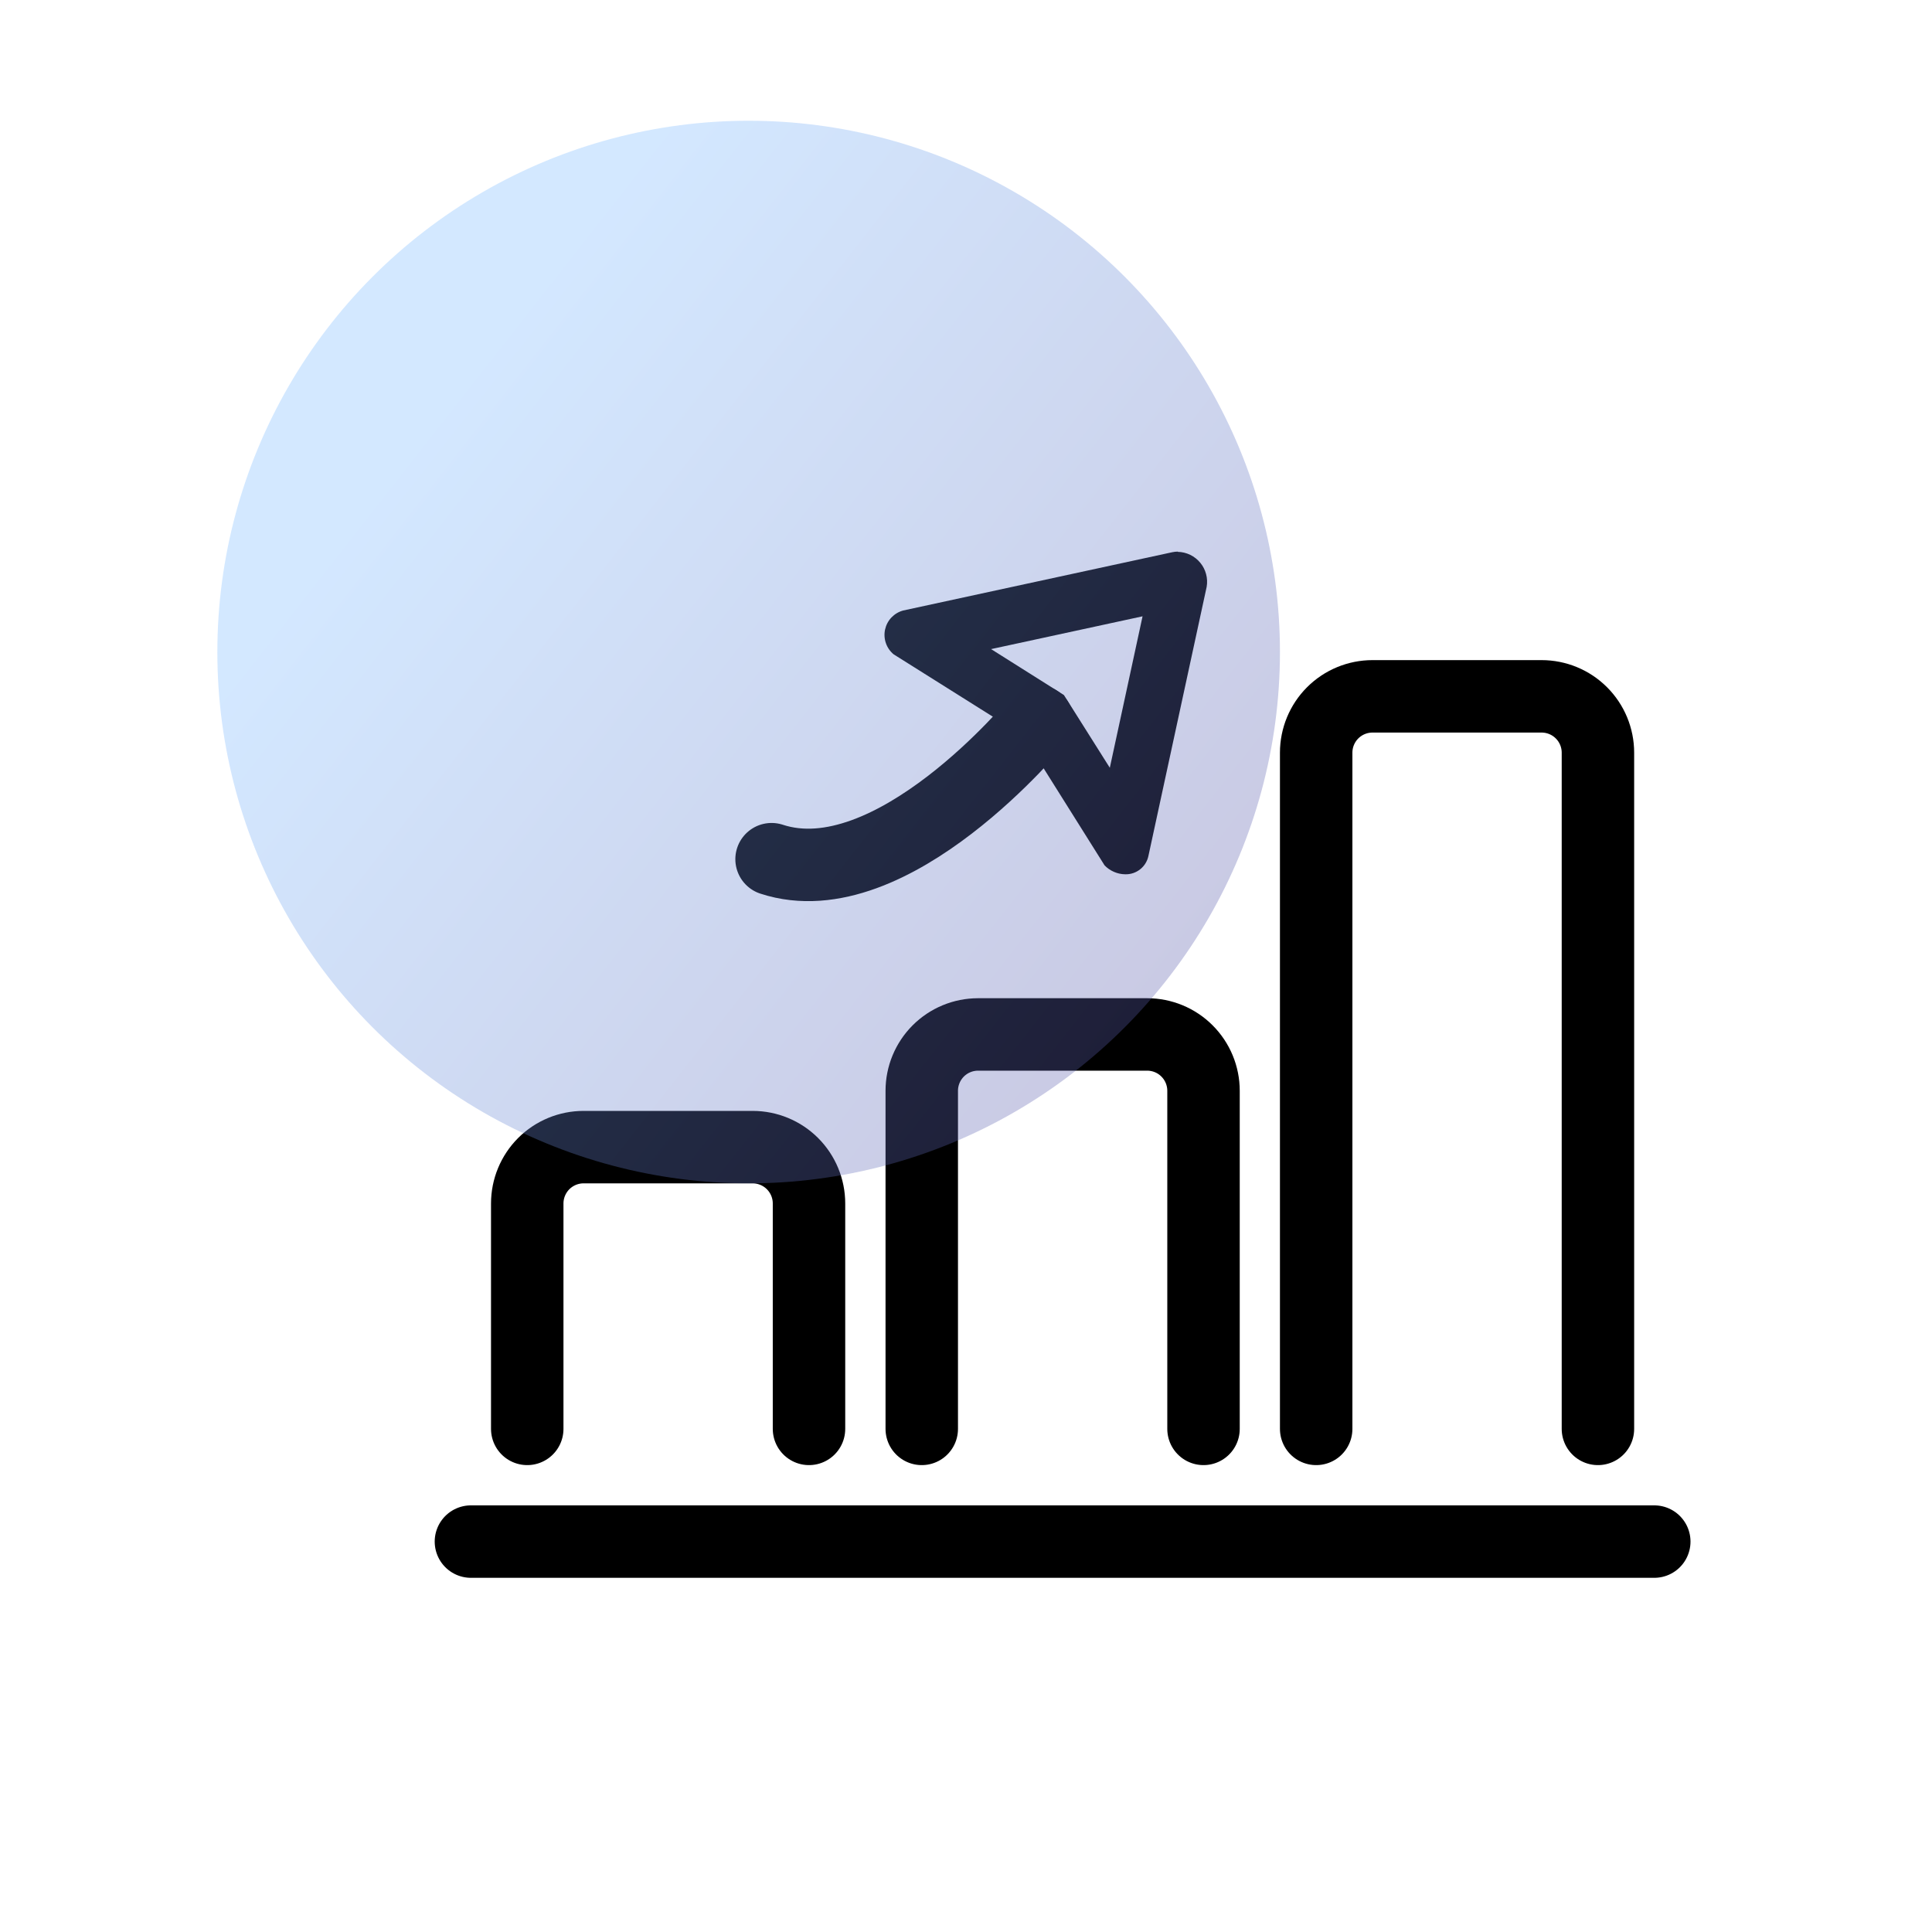 <svg width="80" height="80" viewBox="0 0 80 80" fill="none" xmlns="http://www.w3.org/2000/svg">
<path d="M42.958 29.86C42.958 29.86 36.931 37.212 31.949 35.577" stroke="black" stroke-width="3" stroke-miterlimit="10" stroke-linecap="round"/>
<path d="M47.311 25.52L46.48 29.365L45.955 31.792L44.336 29.225L44.054 28.78L43.606 28.497L41.039 26.878L43.466 26.353L47.311 25.52ZM48.772 22.841C48.693 22.842 48.615 22.85 48.538 22.867L42.969 24.073L37.397 25.28C37.212 25.33 37.045 25.43 36.913 25.568C36.781 25.707 36.69 25.879 36.649 26.066C36.608 26.253 36.62 26.448 36.682 26.629C36.744 26.81 36.855 26.97 37.002 27.093L42.369 30.467L45.738 35.833C45.849 35.948 45.981 36.039 46.127 36.102C46.274 36.166 46.431 36.2 46.59 36.202C46.815 36.209 47.034 36.136 47.211 35.997C47.387 35.858 47.508 35.661 47.554 35.441L48.76 29.869L49.966 24.297C49.996 24.122 49.987 23.942 49.941 23.77C49.895 23.598 49.813 23.438 49.699 23.301C49.586 23.164 49.445 23.053 49.285 22.975C49.124 22.897 48.95 22.855 48.772 22.851V22.841Z" fill="black"/>
<path d="M33.499 59.167V49.833C33.499 49.215 33.253 48.621 32.815 48.183C32.378 47.746 31.784 47.5 31.165 47.5H24.165C23.547 47.5 22.953 47.746 22.515 48.183C22.078 48.621 21.832 49.215 21.832 49.833V59.167" stroke="black" stroke-width="3" stroke-linecap="round" stroke-linejoin="round"/>
<path d="M66.167 59.167V31.167C66.167 30.548 65.921 29.954 65.483 29.517C65.046 29.079 64.452 28.834 63.833 28.834H56.833C56.215 28.834 55.621 29.079 55.183 29.517C54.746 29.954 54.5 30.548 54.5 31.167V59.167" stroke="black" stroke-width="3" stroke-linecap="round" stroke-linejoin="round"/>
<path d="M49.835 59.167V45.167C49.835 44.548 49.589 43.955 49.151 43.517C48.714 43.079 48.12 42.834 47.501 42.834H40.501C39.883 42.834 39.289 43.079 38.851 43.517C38.414 43.955 38.168 44.548 38.168 45.167V59.167" stroke="black" stroke-width="3" stroke-linecap="round" stroke-linejoin="round"/>
<path d="M19.5 63.834H68.5" stroke="black" stroke-width="3" stroke-linecap="round" stroke-linejoin="round"/>
<circle cx="31" cy="27" r="22" fill="url(#paint0_linear_442_1523)" fill-opacity="0.33"/>
<defs>
<linearGradient id="paint0_linear_442_1523" x1="16" y1="20" x2="53" y2="49" gradientUnits="userSpaceOnUse">
<stop stop-color="#79B8FF"/>
<stop offset="1" stop-color="#554999"/>
</linearGradient>
</defs>
</svg>
